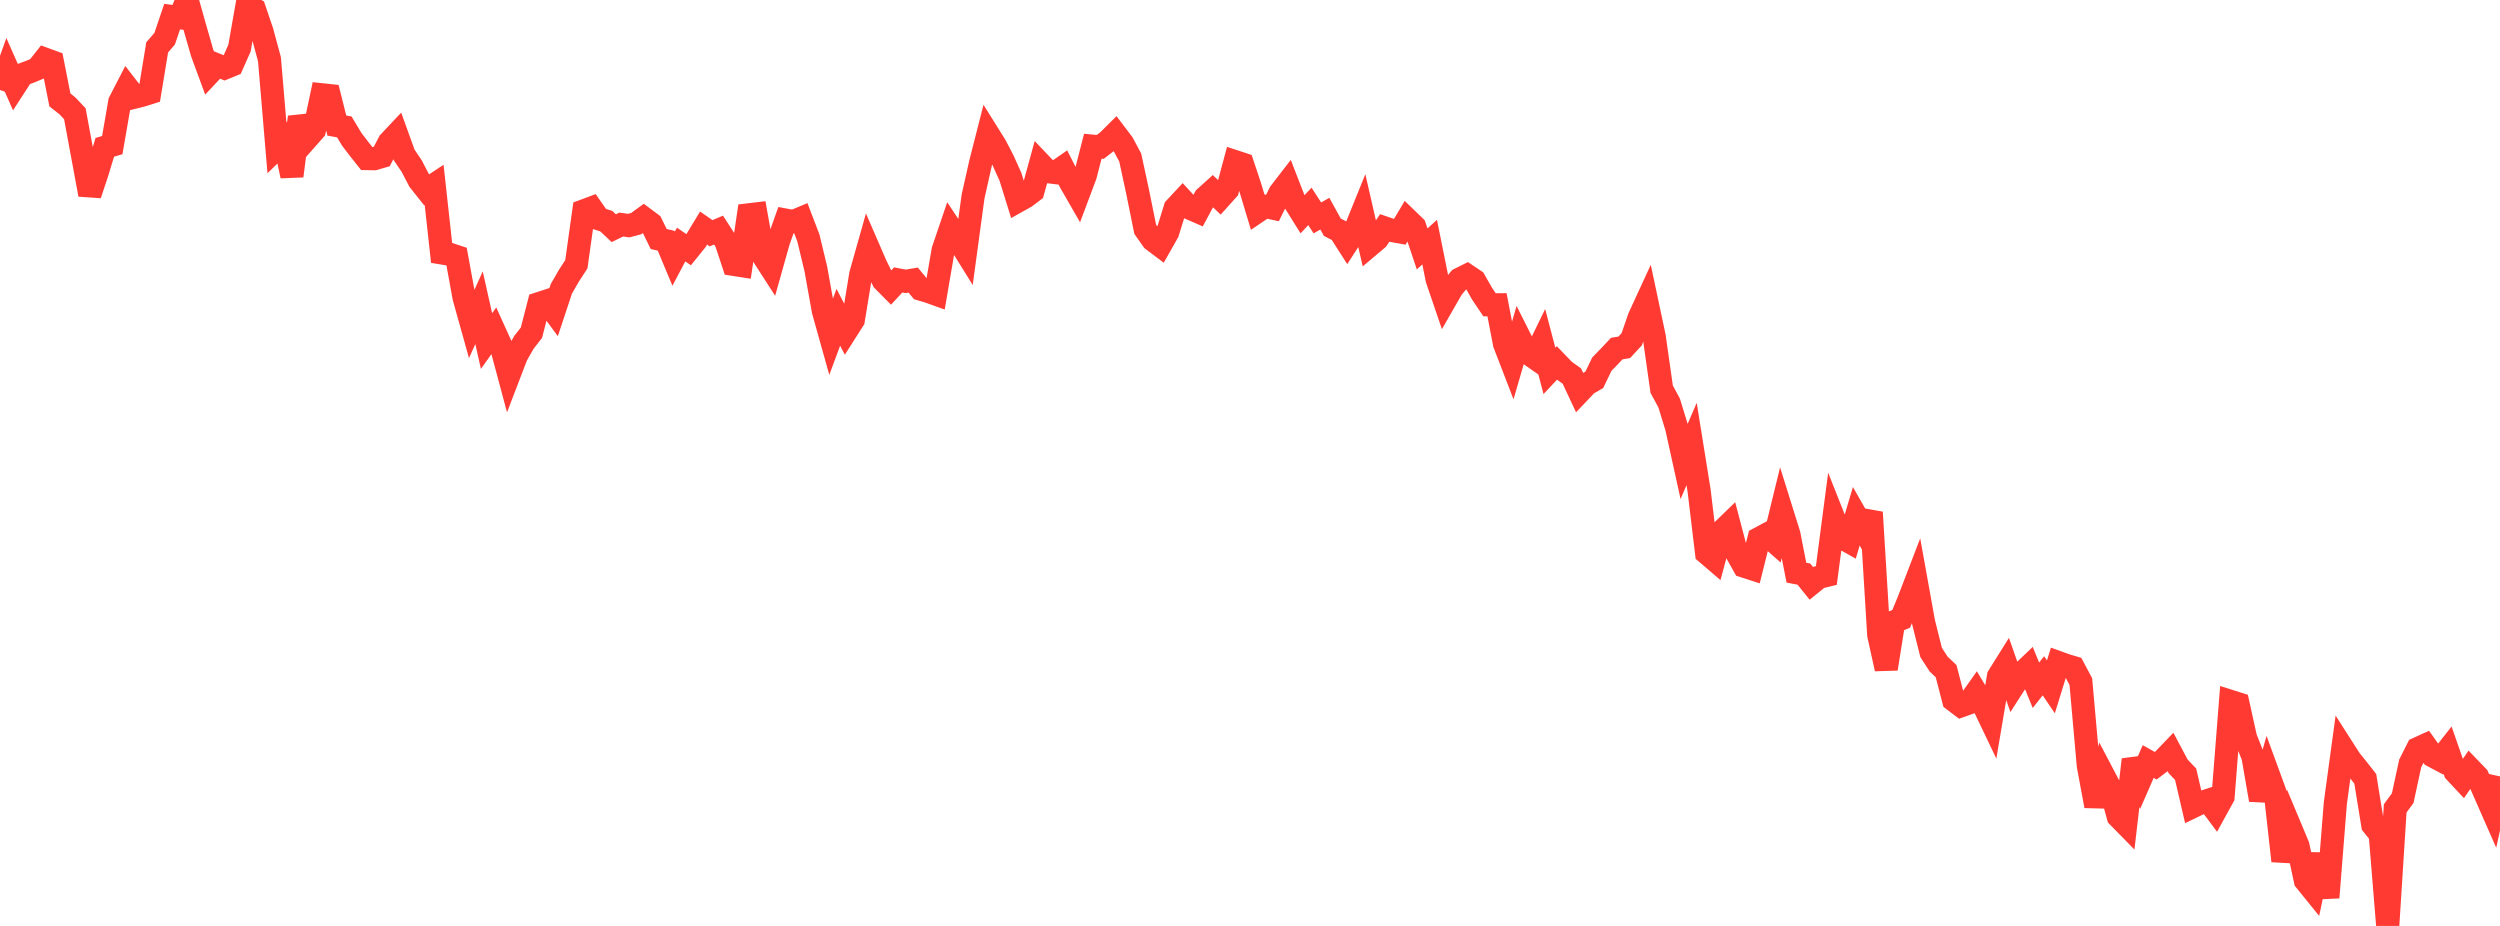 <?xml version="1.0" standalone="no"?>
<!DOCTYPE svg PUBLIC "-//W3C//DTD SVG 1.1//EN" "http://www.w3.org/Graphics/SVG/1.1/DTD/svg11.dtd">

<svg width="135" height="50" viewBox="0 0 135 50" preserveAspectRatio="none" 
  xmlns="http://www.w3.org/2000/svg"
  xmlns:xlink="http://www.w3.org/1999/xlink">


<polyline points="0.0, 4.858 0.404, 3.734 0.808, 4.648 1.213, 4.024 1.617, 3.875 2.021, 3.706 2.425, 3.195 2.829, 3.343 3.234, 5.394 3.638, 5.714 4.042, 6.141 4.446, 8.325 4.85, 10.508 5.254, 9.291 5.659, 7.954 6.063, 7.837 6.467, 5.503 6.871, 4.72 7.275, 5.242 7.68, 5.141 8.084, 5.013 8.488, 2.558 8.892, 2.09 9.296, 0.896 9.701, 0.952 10.105, 0.0 10.509, 1.436 10.913, 2.846 11.317, 3.943 11.722, 3.512 12.126, 3.674 12.53, 3.508 12.934, 2.596 13.338, 0.295 13.743, 0.513 14.147, 1.702 14.551, 3.2 14.955, 7.98 15.359, 7.584 15.763, 9.503 16.168, 6.321 16.572, 7.481 16.976, 7.023 17.38, 5.118 17.784, 5.161 18.189, 6.78 18.593, 6.853 18.997, 7.526 19.401, 8.054 19.805, 8.562 20.21, 8.569 20.614, 8.452 21.018, 7.68 21.422, 7.251 21.826, 8.37 22.231, 8.967 22.635, 9.745 23.039, 10.253 23.443, 9.985 23.847, 13.656 24.251, 13.722 24.656, 13.856 25.06, 16.069 25.464, 17.513 25.868, 16.618 26.272, 18.418 26.677, 17.849 27.081, 18.739 27.485, 20.247 27.889, 19.194 28.293, 18.486 28.698, 17.965 29.102, 16.396 29.506, 16.264 29.91, 16.811 30.314, 15.593 30.719, 14.892 31.123, 14.268 31.527, 11.387 31.931, 11.236 32.335, 11.815 32.74, 11.943 33.144, 12.323 33.548, 12.126 33.952, 12.183 34.356, 12.074 34.76, 11.78 35.165, 12.081 35.569, 12.906 35.973, 13.002 36.377, 13.969 36.781, 13.206 37.186, 13.483 37.59, 12.983 37.994, 12.315 38.398, 12.595 38.802, 12.425 39.207, 13.053 39.611, 14.275 40.015, 14.338 40.419, 11.603 40.823, 11.555 41.228, 13.839 41.632, 14.467 42.036, 13.029 42.44, 11.89 42.844, 11.964 43.249, 11.794 43.653, 12.851 44.057, 14.531 44.461, 16.785 44.865, 18.225 45.269, 17.136 45.674, 17.91 46.078, 17.275 46.482, 14.813 46.886, 13.383 47.29, 14.314 47.695, 15.144 48.099, 15.552 48.503, 15.116 48.907, 15.193 49.311, 15.124 49.716, 15.613 50.12, 15.731 50.524, 15.876 50.928, 13.514 51.332, 12.325 51.737, 12.935 52.141, 13.585 52.545, 10.612 52.949, 8.813 53.353, 7.228 53.757, 7.875 54.162, 8.654 54.566, 9.551 54.97, 10.854 55.374, 10.628 55.778, 10.322 56.183, 8.847 56.587, 9.271 56.991, 9.319 57.395, 9.041 57.799, 9.838 58.204, 10.543 58.608, 9.468 59.012, 7.895 59.416, 7.932 59.82, 7.62 60.225, 7.218 60.629, 7.752 61.033, 8.51 61.437, 10.383 61.841, 12.379 62.246, 12.955 62.65, 13.26 63.054, 12.546 63.458, 11.24 63.862, 10.807 64.266, 11.246 64.671, 11.423 65.075, 10.669 65.479, 10.305 65.883, 10.692 66.287, 10.242 66.692, 8.73 67.096, 8.863 67.5, 10.075 67.904, 11.418 68.308, 11.145 68.713, 11.233 69.117, 10.417 69.521, 9.893 69.925, 10.932 70.329, 11.579 70.734, 11.145 71.138, 11.768 71.542, 11.538 71.946, 12.27 72.35, 12.478 72.754, 13.109 73.159, 12.483 73.563, 11.483 73.967, 13.247 74.371, 12.906 74.775, 12.31 75.18, 12.449 75.584, 12.522 75.988, 11.846 76.392, 12.237 76.796, 13.442 77.201, 13.074 77.605, 15.081 78.009, 16.266 78.413, 15.561 78.817, 15.076 79.222, 14.873 79.626, 15.145 80.03, 15.857 80.434, 16.458 80.838, 16.457 81.243, 18.563 81.647, 19.611 82.051, 18.224 82.455, 19.03 82.859, 19.312 83.263, 18.48 83.668, 20.029 84.072, 19.599 84.476, 20.019 84.88, 20.306 85.284, 21.17 85.689, 20.743 86.093, 20.509 86.497, 19.668 86.901, 19.252 87.305, 18.823 87.71, 18.756 88.114, 18.32 88.518, 17.146 88.922, 16.269 89.326, 18.172 89.731, 21.017 90.135, 21.765 90.539, 23.084 90.943, 24.918 91.347, 23.977 91.751, 26.489 92.156, 29.861 92.56, 30.207 92.964, 28.704 93.368, 28.312 93.772, 29.848 94.177, 30.57 94.581, 30.701 94.985, 29.084 95.389, 28.868 95.793, 29.224 96.198, 27.567 96.602, 28.859 97.006, 30.925 97.41, 31.001 97.814, 31.504 98.219, 31.175 98.623, 31.076 99.027, 27.996 99.431, 29.017 99.835, 29.242 100.24, 27.879 100.644, 28.586 101.048, 27.667 101.452, 34.289 101.856, 36.115 102.26, 33.583 102.665, 33.416 103.069, 32.437 103.473, 31.383 103.877, 33.624 104.281, 35.234 104.686, 35.859 105.09, 36.243 105.494, 37.804 105.898, 38.11 106.302, 37.966 106.707, 37.393 107.111, 38.07 107.515, 38.915 107.919, 36.523 108.323, 35.878 108.728, 37.035 109.132, 36.404 109.536, 36.018 109.94, 37.004 110.344, 36.492 110.749, 37.09 111.153, 35.783 111.557, 35.929 111.961, 36.048 112.365, 36.805 112.769, 41.343 113.174, 43.522 113.578, 41.852 113.982, 42.621 114.386, 44.092 114.79, 44.504 115.195, 41.02 115.599, 42.048 116.003, 41.123 116.407, 41.35 116.811, 41.046 117.216, 40.623 117.62, 41.384 118.024, 41.809 118.428, 43.549 118.832, 43.355 119.237, 43.222 119.641, 43.764 120.045, 43.03 120.449, 37.877 120.853, 38.005 121.257, 39.836 121.662, 40.865 122.066, 43.194 122.47, 41.764 122.874, 42.867 123.278, 46.492 123.683, 44.699 124.087, 45.664 124.491, 47.549 124.895, 48.047 125.299, 46.141 125.704, 48.465 126.108, 43.374 126.512, 40.409 126.916, 41.04 127.32, 41.539 127.725, 42.056 128.129, 44.544 128.533, 45.051 128.937, 50.0 129.341, 43.651 129.746, 43.1 130.15, 41.227 130.554, 40.427 130.958, 40.243 131.362, 40.814 131.766, 41.029 132.171, 40.514 132.575, 41.674 132.979, 42.106 133.383, 41.517 133.787, 41.936 134.192, 42.852 134.596, 43.771 135.0, 41.925" fill="none" stroke="#ff3a33" stroke-width="1.25"/>

</svg>